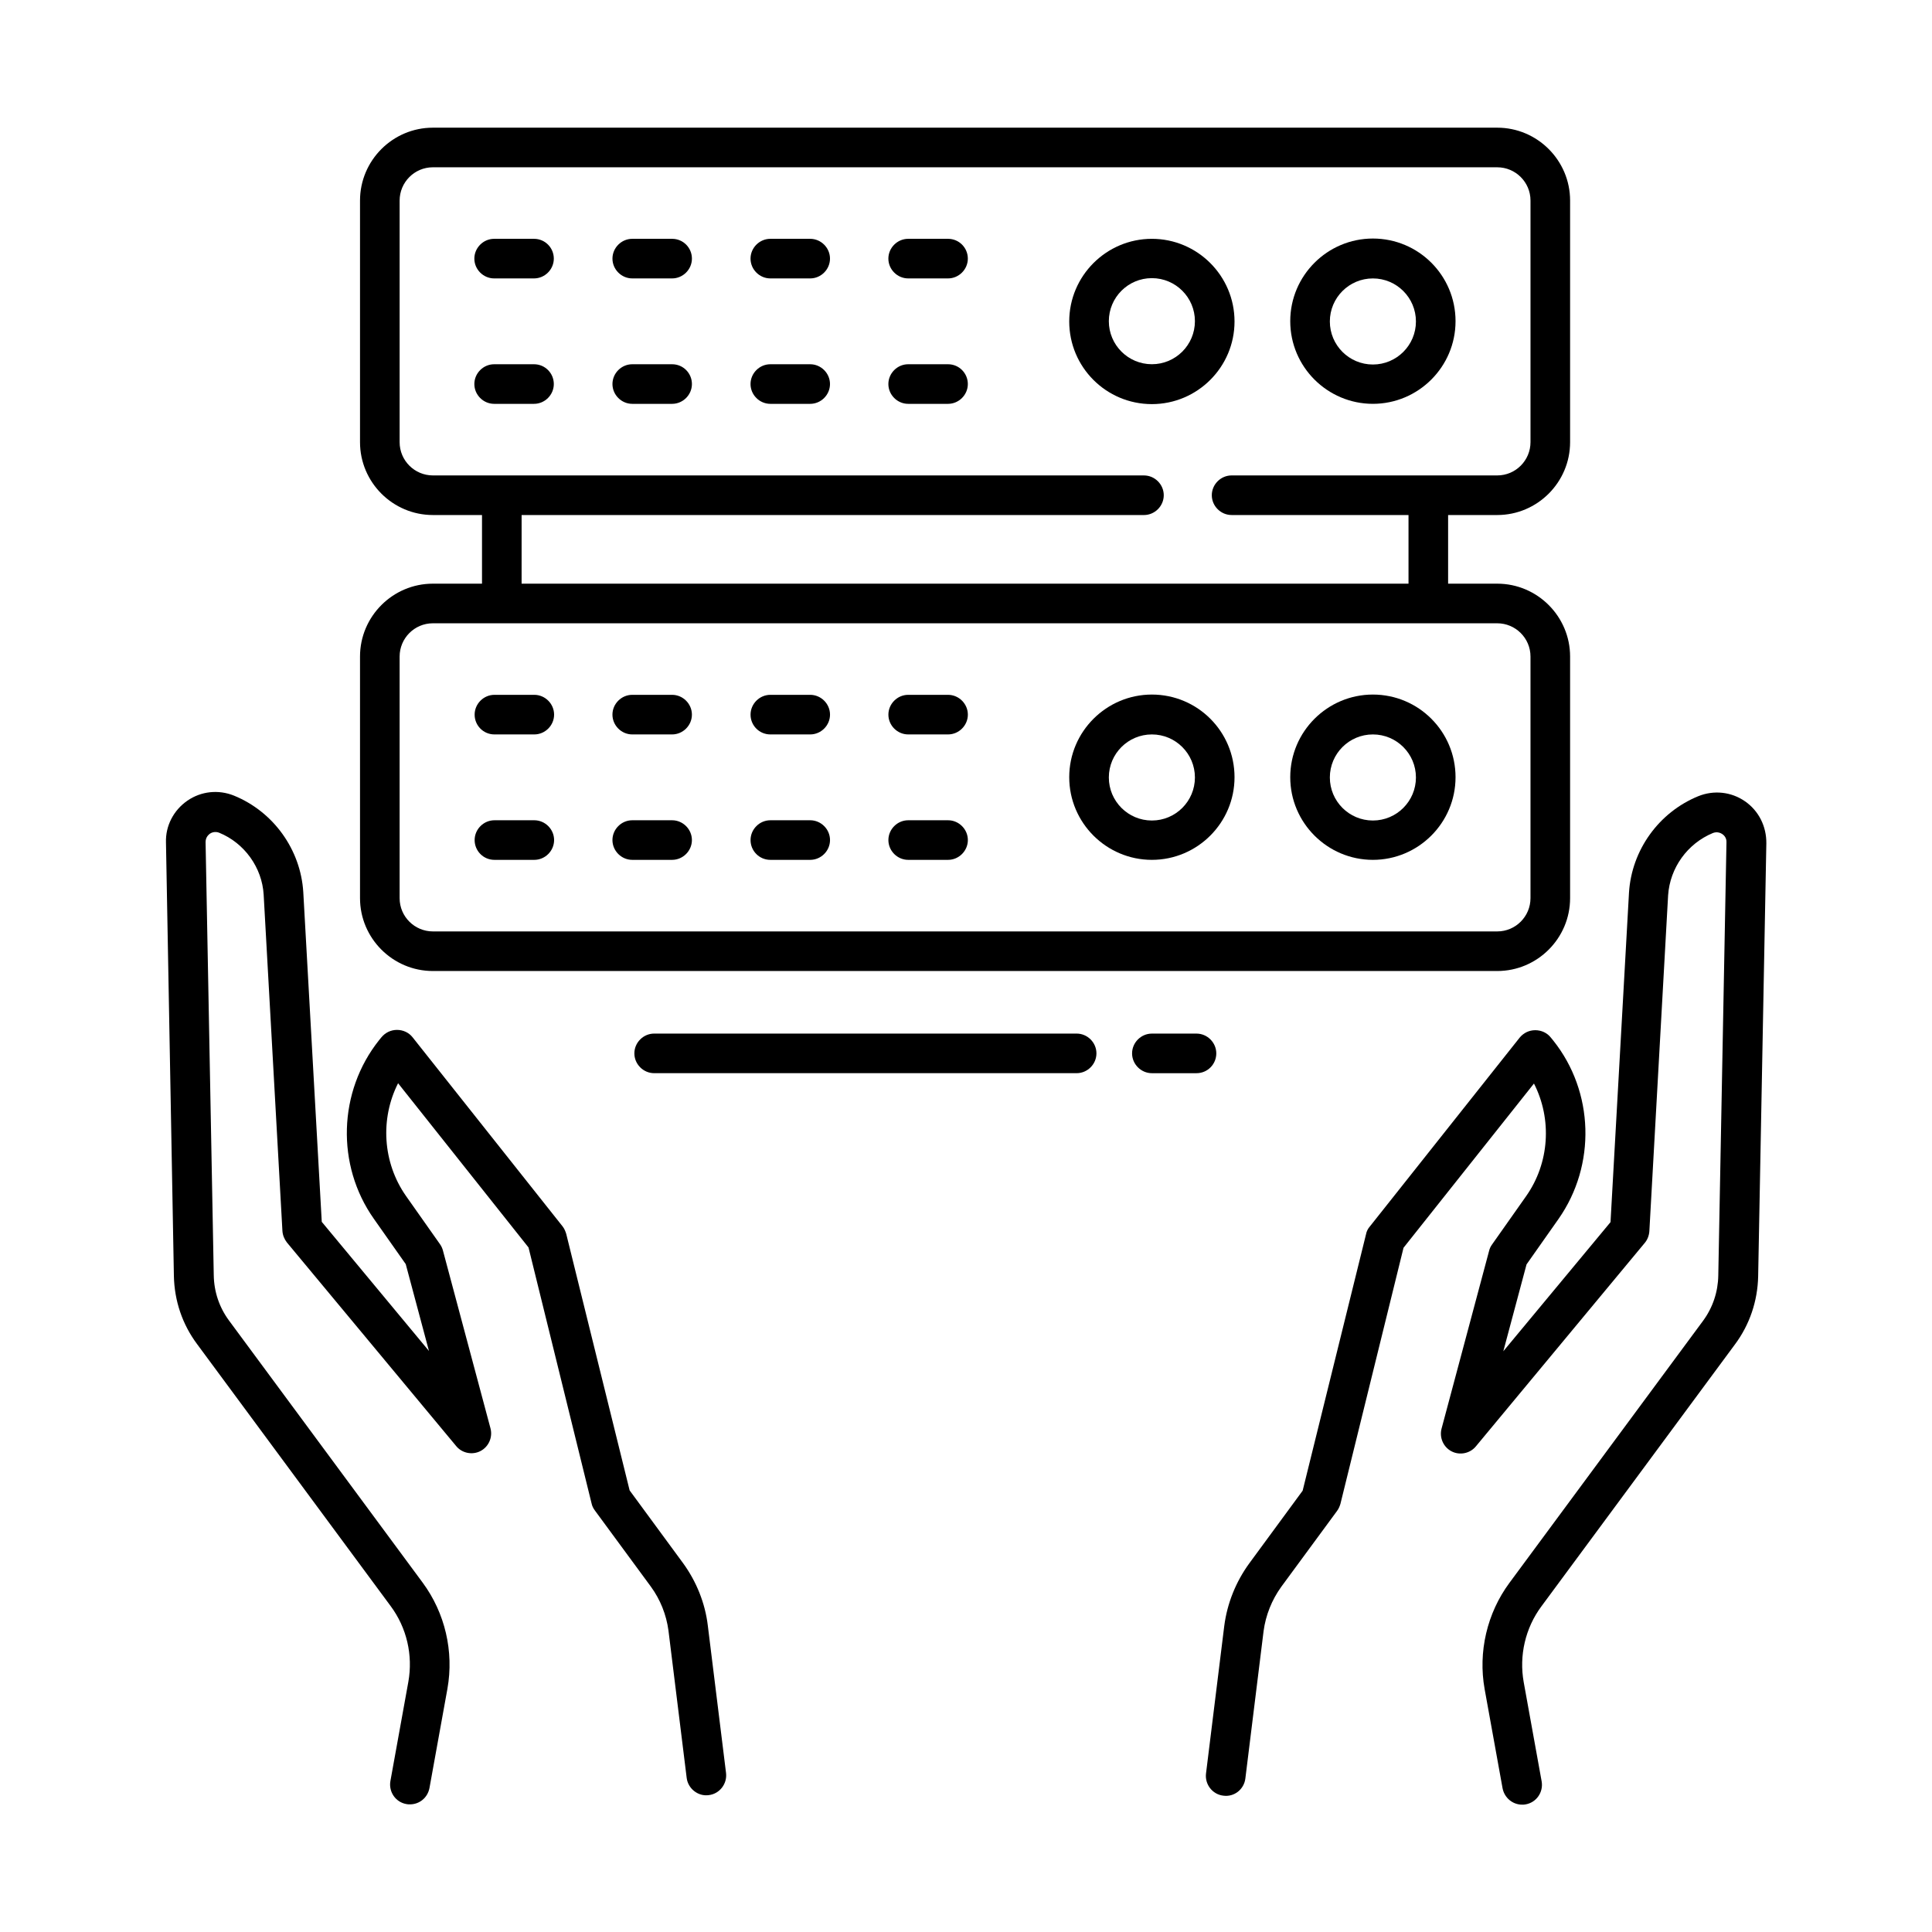 <?xml version="1.0" encoding="UTF-8"?>
<!-- Uploaded to: SVG Repo, www.svgrepo.com, Generator: SVG Repo Mixer Tools -->
<svg fill="#000000" width="800px" height="800px" version="1.1" viewBox="144 144 512 512" xmlns="http://www.w3.org/2000/svg">
 <g>
  <path d="m606.42 356.34c-3.637-2.519-8.258-3.008-12.387-1.328-10.426 4.269-17.633 14.273-18.332 25.539l-4.898 87.328-28.41 34.219 6.156-23.02 8.469-12.035c10.008-14.273 9.445-33.727-1.398-47.301l-0.629-0.77c-0.98-1.258-2.519-1.961-4.129-1.961s-3.078 0.699-4.129 1.961l-39.746 50.102c-0.488 0.559-0.84 1.258-0.98 2.027l-16.793 67.945-14.133 19.242c-3.57 4.898-5.879 10.637-6.648 16.652l-4.828 39.047c-0.352 2.867 1.68 5.527 4.547 5.879 2.938 0.418 5.527-1.68 5.879-4.547l4.828-39.047c0.559-4.199 2.168-8.258 4.688-11.754l14.766-20.082c0.418-0.559 0.699-1.191 0.91-1.891l16.723-67.875 34.566-43.523c4.828 9.445 4.129 21.062-2.098 29.879l-9.027 12.805c-0.352 0.488-0.629 1.051-0.77 1.68l-12.594 47.094c-0.629 2.379 0.488 4.898 2.66 6.019 2.168 1.121 4.898 0.559 6.438-1.328l44.781-53.949c0.699-0.84 1.121-1.961 1.191-3.078l4.969-89.008c0.488-7.277 5.109-13.715 11.895-16.516 1.121-0.418 2.027 0 2.449 0.281 0.418 0.281 1.191 0.98 1.121 2.238l-2.168 114.76c-0.07 4.34-1.469 8.535-4.059 12.035l-51.289 69.414c-5.949 8.047-8.328 18.332-6.578 28.129l4.758 26.309c0.488 2.519 2.66 4.34 5.18 4.34 0.281 0 0.629 0 0.91-0.07 2.867-0.488 4.758-3.219 4.269-6.086l-4.758-26.309c-1.258-6.996 0.418-14.344 4.688-20.082l51.289-69.414c3.918-5.246 6.019-11.547 6.156-18.055l2.168-114.69c0.066-4.559-2.035-8.688-5.672-11.207z"/>
  <path d="m324.99 558.21-14.133-19.242-16.793-67.945c-0.211-0.699-0.488-1.398-0.98-2.027l-39.746-50.102c-0.98-1.258-2.519-1.961-4.129-1.961s-3.078 0.699-4.129 1.961l-0.629 0.77c-10.848 13.645-11.406 33.098-1.398 47.301l8.469 12.035 6.156 23.02-28.41-34.219-4.898-87.398c-0.699-11.266-7.906-21.273-18.332-25.539-4.129-1.68-8.746-1.191-12.387 1.328-3.637 2.519-5.809 6.648-5.668 11.055l2.098 114.91c0.141 6.578 2.238 12.805 6.156 18.055l51.289 69.414c4.269 5.738 5.949 13.016 4.688 20.082l-4.758 26.309c-0.488 2.867 1.398 5.598 4.269 6.086 0.281 0.07 0.629 0.07 0.91 0.07 2.519 0 4.688-1.75 5.18-4.34l4.758-26.309c1.75-9.867-0.629-20.082-6.578-28.129l-51.289-69.414c-2.59-3.5-3.988-7.629-4.059-12.035l-2.168-114.76c0-1.258 0.699-1.891 1.121-2.238 0.418-0.281 1.328-0.699 2.449-0.281 6.719 2.731 11.406 9.238 11.824 16.445l4.969 89.078c0.07 1.121 0.488 2.168 1.191 3.078l44.852 53.949c1.539 1.891 4.269 2.449 6.438 1.328 2.168-1.121 3.289-3.637 2.66-6.019l-12.594-47.094c-0.141-0.559-0.418-1.191-0.77-1.68l-9.027-12.805c-6.227-8.887-6.856-20.504-2.098-29.879l34.566 43.523 16.723 67.875c0.141 0.699 0.488 1.328 0.91 1.891l14.766 20.082c2.519 3.43 4.129 7.488 4.688 11.688l4.828 39.047c0.352 2.867 3.078 4.969 5.879 4.547 2.867-0.352 4.898-3.008 4.547-5.879l-4.828-39.047c-0.707-5.945-3.016-11.684-6.582-16.582z"/>
  <path d="m258.72 401.33h282.06c10.637 0 19.312-8.676 19.312-19.312v-64.027c0-10.637-8.676-19.312-19.312-19.312h-13.016v-18.191h13.016c10.637 0 19.312-8.676 19.312-19.312v-64.027c0-10.637-8.676-19.312-19.312-19.312h-282.06c-10.637 0-19.312 8.676-19.312 19.312v64.027c0 10.637 8.676 19.312 19.312 19.312h13.016v18.191h-13.016c-10.637 0-19.312 8.676-19.312 19.312v64.027c0 10.637 8.676 19.312 19.312 19.312zm23.512-120.84h164.93c2.867 0 5.246-2.379 5.246-5.246 0-2.867-2.379-5.246-5.246-5.246l-188.44-0.004c-4.828 0-8.816-3.918-8.816-8.816v-64.027c0-4.828 3.918-8.816 8.816-8.816h282.06c4.828 0 8.816 3.918 8.816 8.816v64.027c0 4.828-3.918 8.816-8.816 8.816h-70.395c-2.867 0-5.246 2.379-5.246 5.246s2.379 5.246 5.246 5.246h46.883v18.191l-235.04 0.004zm-32.328 37.504c0-4.828 3.918-8.816 8.816-8.816h282.06c4.828 0 8.816 3.918 8.816 8.816v64.027c0 4.828-3.918 8.816-8.816 8.816h-282.06c-4.828 0-8.816-3.918-8.816-8.816z"/>
  <path d="m285.52 207.29h-10.566c-2.867 0-5.246 2.379-5.246 5.246 0 2.867 2.379 5.246 5.246 5.246h10.566c2.867 0 5.246-2.379 5.246-5.246 0-2.867-2.309-5.246-5.246-5.246z"/>
  <path d="m285.52 240.53h-10.566c-2.867 0-5.246 2.379-5.246 5.246 0 2.867 2.379 5.246 5.246 5.246h10.566c2.867 0 5.246-2.379 5.246-5.246 0-2.867-2.309-5.246-5.246-5.246z"/>
  <path d="m322.12 207.29h-10.566c-2.867 0-5.246 2.379-5.246 5.246 0 2.867 2.379 5.246 5.246 5.246h10.566c2.867 0 5.246-2.379 5.246-5.246 0.004-2.867-2.305-5.246-5.246-5.246z"/>
  <path d="m322.12 240.53h-10.566c-2.867 0-5.246 2.379-5.246 5.246 0 2.867 2.379 5.246 5.246 5.246h10.566c2.867 0 5.246-2.379 5.246-5.246 0.004-2.867-2.305-5.246-5.246-5.246z"/>
  <path d="m358.71 207.29h-10.566c-2.867 0-5.246 2.379-5.246 5.246 0 2.867 2.379 5.246 5.246 5.246h10.566c2.867 0 5.246-2.379 5.246-5.246 0-2.867-2.379-5.246-5.246-5.246z"/>
  <path d="m358.71 240.53h-10.566c-2.867 0-5.246 2.379-5.246 5.246 0 2.867 2.379 5.246 5.246 5.246h10.566c2.867 0 5.246-2.379 5.246-5.246 0-2.867-2.379-5.246-5.246-5.246z"/>
  <path d="m395.24 207.29h-10.566c-2.867 0-5.246 2.379-5.246 5.246 0 2.867 2.379 5.246 5.246 5.246h10.566c2.867 0 5.246-2.379 5.246-5.246 0-2.867-2.309-5.246-5.246-5.246z"/>
  <path d="m395.24 240.53h-10.566c-2.867 0-5.246 2.379-5.246 5.246 0 2.867 2.379 5.246 5.246 5.246h10.566c2.867 0 5.246-2.379 5.246-5.246 0-2.867-2.309-5.246-5.246-5.246z"/>
  <path d="m449.26 207.29c-12.035 0-21.902 9.797-21.902 21.902 0 12.105 9.797 21.902 21.902 21.902 12.035 0 21.902-9.797 21.902-21.902-0.004-12.109-9.867-21.902-21.902-21.902zm0 33.234c-6.297 0-11.406-5.109-11.406-11.406s5.109-11.406 11.406-11.406 11.406 5.109 11.406 11.406c-0.004 6.301-5.109 11.406-11.406 11.406z"/>
  <path d="m507.83 251.02c12.035 0 21.902-9.797 21.902-21.902 0-12.105-9.797-21.902-21.902-21.902-12.035 0-21.902 9.797-21.902 21.902 0 12.109 9.867 21.902 21.902 21.902zm0-33.234c6.297 0 11.406 5.109 11.406 11.406 0 6.297-5.109 11.406-11.406 11.406s-11.406-5.109-11.406-11.406c0-6.301 5.109-11.406 11.406-11.406z"/>
  <path d="m275.03 338.63h10.566c2.867 0 5.246-2.379 5.246-5.246 0-2.867-2.379-5.246-5.246-5.246h-10.566c-2.867 0-5.246 2.379-5.246 5.246-0.004 2.867 2.305 5.246 5.246 5.246z"/>
  <path d="m275.03 371.87h10.566c2.867 0 5.246-2.379 5.246-5.246s-2.379-5.246-5.246-5.246h-10.566c-2.867 0-5.246 2.379-5.246 5.246-0.004 2.863 2.305 5.246 5.246 5.246z"/>
  <path d="m311.55 338.63h10.566c2.867 0 5.246-2.379 5.246-5.246 0-2.867-2.379-5.246-5.246-5.246h-10.566c-2.867 0-5.246 2.379-5.246 5.246 0 2.867 2.379 5.246 5.246 5.246z"/>
  <path d="m311.55 371.87h10.566c2.867 0 5.246-2.379 5.246-5.246s-2.379-5.246-5.246-5.246h-10.566c-2.867 0-5.246 2.379-5.246 5.246 0 2.863 2.379 5.246 5.246 5.246z"/>
  <path d="m348.15 338.63h10.566c2.867 0 5.246-2.379 5.246-5.246 0-2.867-2.379-5.246-5.246-5.246h-10.566c-2.867 0-5.246 2.379-5.246 5.246-0.004 2.867 2.309 5.246 5.246 5.246z"/>
  <path d="m348.15 371.87h10.566c2.867 0 5.246-2.379 5.246-5.246s-2.379-5.246-5.246-5.246h-10.566c-2.867 0-5.246 2.379-5.246 5.246-0.004 2.863 2.309 5.246 5.246 5.246z"/>
  <path d="m384.68 338.63h10.566c2.867 0 5.246-2.379 5.246-5.246 0-2.867-2.379-5.246-5.246-5.246h-10.566c-2.867 0-5.246 2.379-5.246 5.246-0.004 2.867 2.375 5.246 5.246 5.246z"/>
  <path d="m384.68 371.87h10.566c2.867 0 5.246-2.379 5.246-5.246s-2.379-5.246-5.246-5.246h-10.566c-2.867 0-5.246 2.379-5.246 5.246-0.004 2.863 2.375 5.246 5.246 5.246z"/>
  <path d="m449.26 371.87c12.035 0 21.902-9.797 21.902-21.902s-9.797-21.902-21.902-21.902c-12.035 0-21.902 9.797-21.902 21.902s9.863 21.902 21.902 21.902zm0-33.238c6.297 0 11.406 5.109 11.406 11.406 0 6.297-5.109 11.406-11.406 11.406s-11.406-5.109-11.406-11.406c0-6.301 5.106-11.406 11.406-11.406z"/>
  <path d="m507.83 371.87c12.035 0 21.902-9.797 21.902-21.902s-9.797-21.902-21.902-21.902c-12.035 0-21.902 9.797-21.902 21.902s9.867 21.902 21.902 21.902zm0-33.238c6.297 0 11.406 5.109 11.406 11.406 0 6.297-5.109 11.406-11.406 11.406s-11.406-5.109-11.406-11.406c0-6.301 5.109-11.406 11.406-11.406z"/>
  <path d="m466.33 423.16c0-2.867-2.379-5.246-5.246-5.246h-11.824c-2.867 0-5.246 2.379-5.246 5.246 0 2.867 2.379 5.246 5.246 5.246h11.824c2.938 0 5.246-2.379 5.246-5.246z"/>
  <path d="m429.32 417.91h-111.96c-2.867 0-5.246 2.379-5.246 5.246s2.379 5.246 5.246 5.246h111.96c2.867 0 5.246-2.379 5.246-5.246 0.004-2.867-2.375-5.246-5.246-5.246z"/>
 </g>
</svg>
